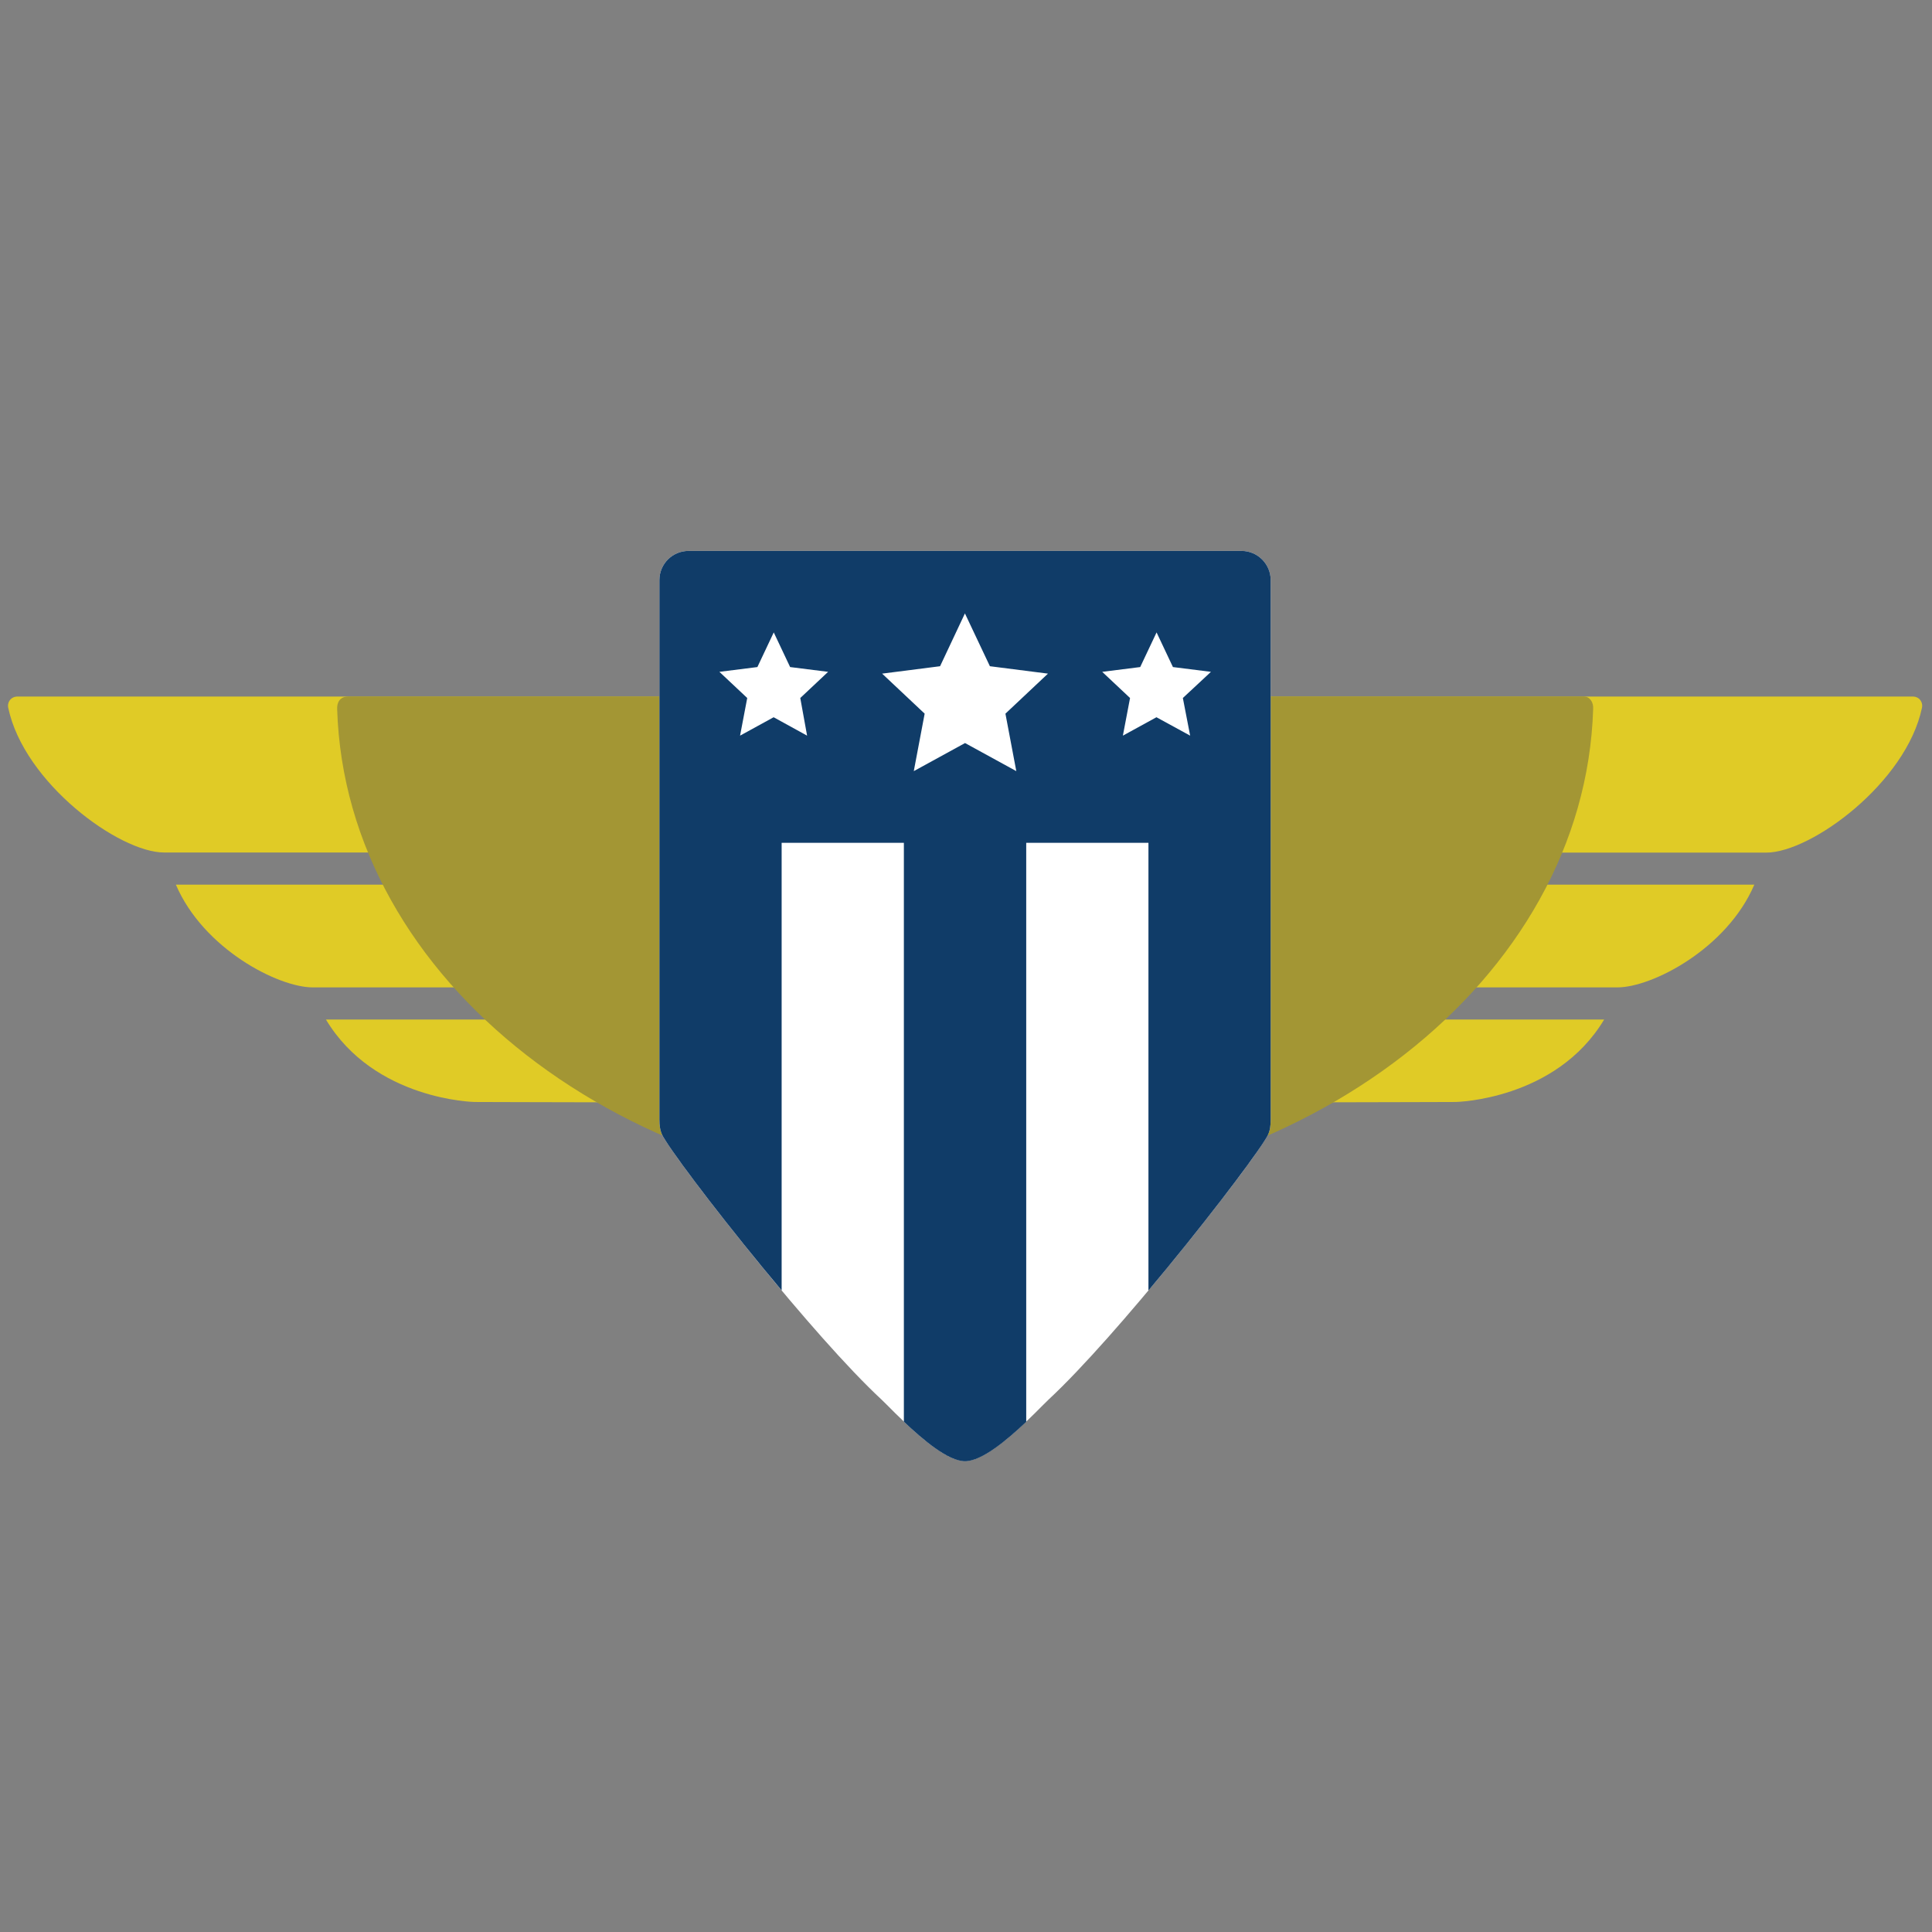 <?xml version="1.0" encoding="utf-8"?>
<!-- Generator: Adobe Illustrator 24.1.0, SVG Export Plug-In . SVG Version: 6.00 Build 0)  -->
<svg version="1.1" id="Layer_1" xmlns="http://www.w3.org/2000/svg" xmlns:xlink="http://www.w3.org/1999/xlink" x="0px" y="0px"
	 viewBox="0 0 1617 1617" style="enable-background:new 0 0 1617 1617;" xml:space="preserve">
<rect x="0" y="0" width="1617" height="1617" fill="#808080" stroke="none"/>
<style type="text/css">
	.st0{fill:#E0CB26;}
	.st1{fill:#A39634;}
	.st2{fill:#FFFFFF;}
	.st3{fill:#103C68;}
</style>
<g>
	<path class="st0" d="M553,922.7v-69.4H272.8c40.5,67.6,124.5,69,124.1,69C387.7,922.3,453.3,922.5,553,922.7z"/>
	<path class="st0" d="M553,740.4H147.2c23,53.8,85.7,86,114.5,86H553V740.4z"/>
	<path class="st0" d="M553,583H14c-4.3,0.2-7.5,3.8-7.3,8.1c0,0.4,0.1,0.9,0.2,1.3C20,655,99.6,713.5,137.3,713.5H553V583z"/>
	<path class="st0" d="M1062.5,922.7v-69.4h280.1c-40.5,67.6-124.5,69-124.1,69C1227.8,922.3,1162.2,922.5,1062.5,922.7z"/>
	<path class="st0" d="M1062.5,740.4h405.8c-23,53.8-85.7,86-114.5,86h-291.4V740.4z"/>
	<path class="st0" d="M1062.5,583h539c4.3,0.2,7.5,3.8,7.3,8.1c0,0.4-0.1,0.9-0.2,1.3c-13.1,62.6-92.7,121.2-130.3,121.2h-415.7V583
		z"/>
	<path class="st1" d="M282.2,593.8c7.2,226.6,239.8,408.4,525.6,408.4s518.6-182,525.6-408.8c0.4-5.8-2.9-10.5-8-10.5H291.7
		C283.9,583,281.9,588.5,282.2,593.8z"/>
	<path class="st2" d="M1039.1,461.1H576.3c-13.5,0-24.4,10.9-24.4,24.4v451.5c0,10.4,2.5,13.4,5.3,17.9
		c20.4,32.2,123.8,163.8,180.5,216.4c8.8,8.1,48.1,51.6,70,51.6c21.8,0,61.2-43.4,70-51.6c56.7-52.7,160.2-184.2,180.5-216.4
		c2.8-4.5,5.3-7.5,5.3-17.9V485.5C1063.5,472.1,1052.6,461.1,1039.1,461.1z"/>
	<path class="st3" d="M1039.1,461.1H576.3c-13.5,0-24.4,10.9-24.4,24.4v451.5c0,10.4,2.5,13.4,5.3,17.9
		c12.1,19.1,53.4,73.2,97,125.1V705.4h102.3v484.5c15.8,15,37.1,33.1,51.2,33.1s35.4-18,51.2-33V705.4h102.3v374.7
		c43.5-51.8,84.8-106,97-125.1c2.8-4.5,5.3-7.5,5.3-17.9V485.5C1063.5,472.1,1052.6,461.1,1039.1,461.1z M675.5,615.7l-28-15.4
		l-28.1,15.4l6-31.5l-23.3-21.9l31.8-4l13.7-29l13.7,29l31.8,4l-23.3,21.9L675.5,615.7z M841.5,597.3l9.1,48.1l-42.9-23.5
		l-42.9,23.5l9.1-48.1l-35.6-33.5l48.5-6.2l20.8-44.2l20.9,44.2l48.6,6.2L841.5,597.3z M996.1,615.7l-28.2-15.4l-28.1,15.4l6-31.5
		l-23.3-21.9l31.8-4l13.7-29l13.7,29l31.8,4L990,584.2L996.1,615.7z"/>
</g>
</svg>
